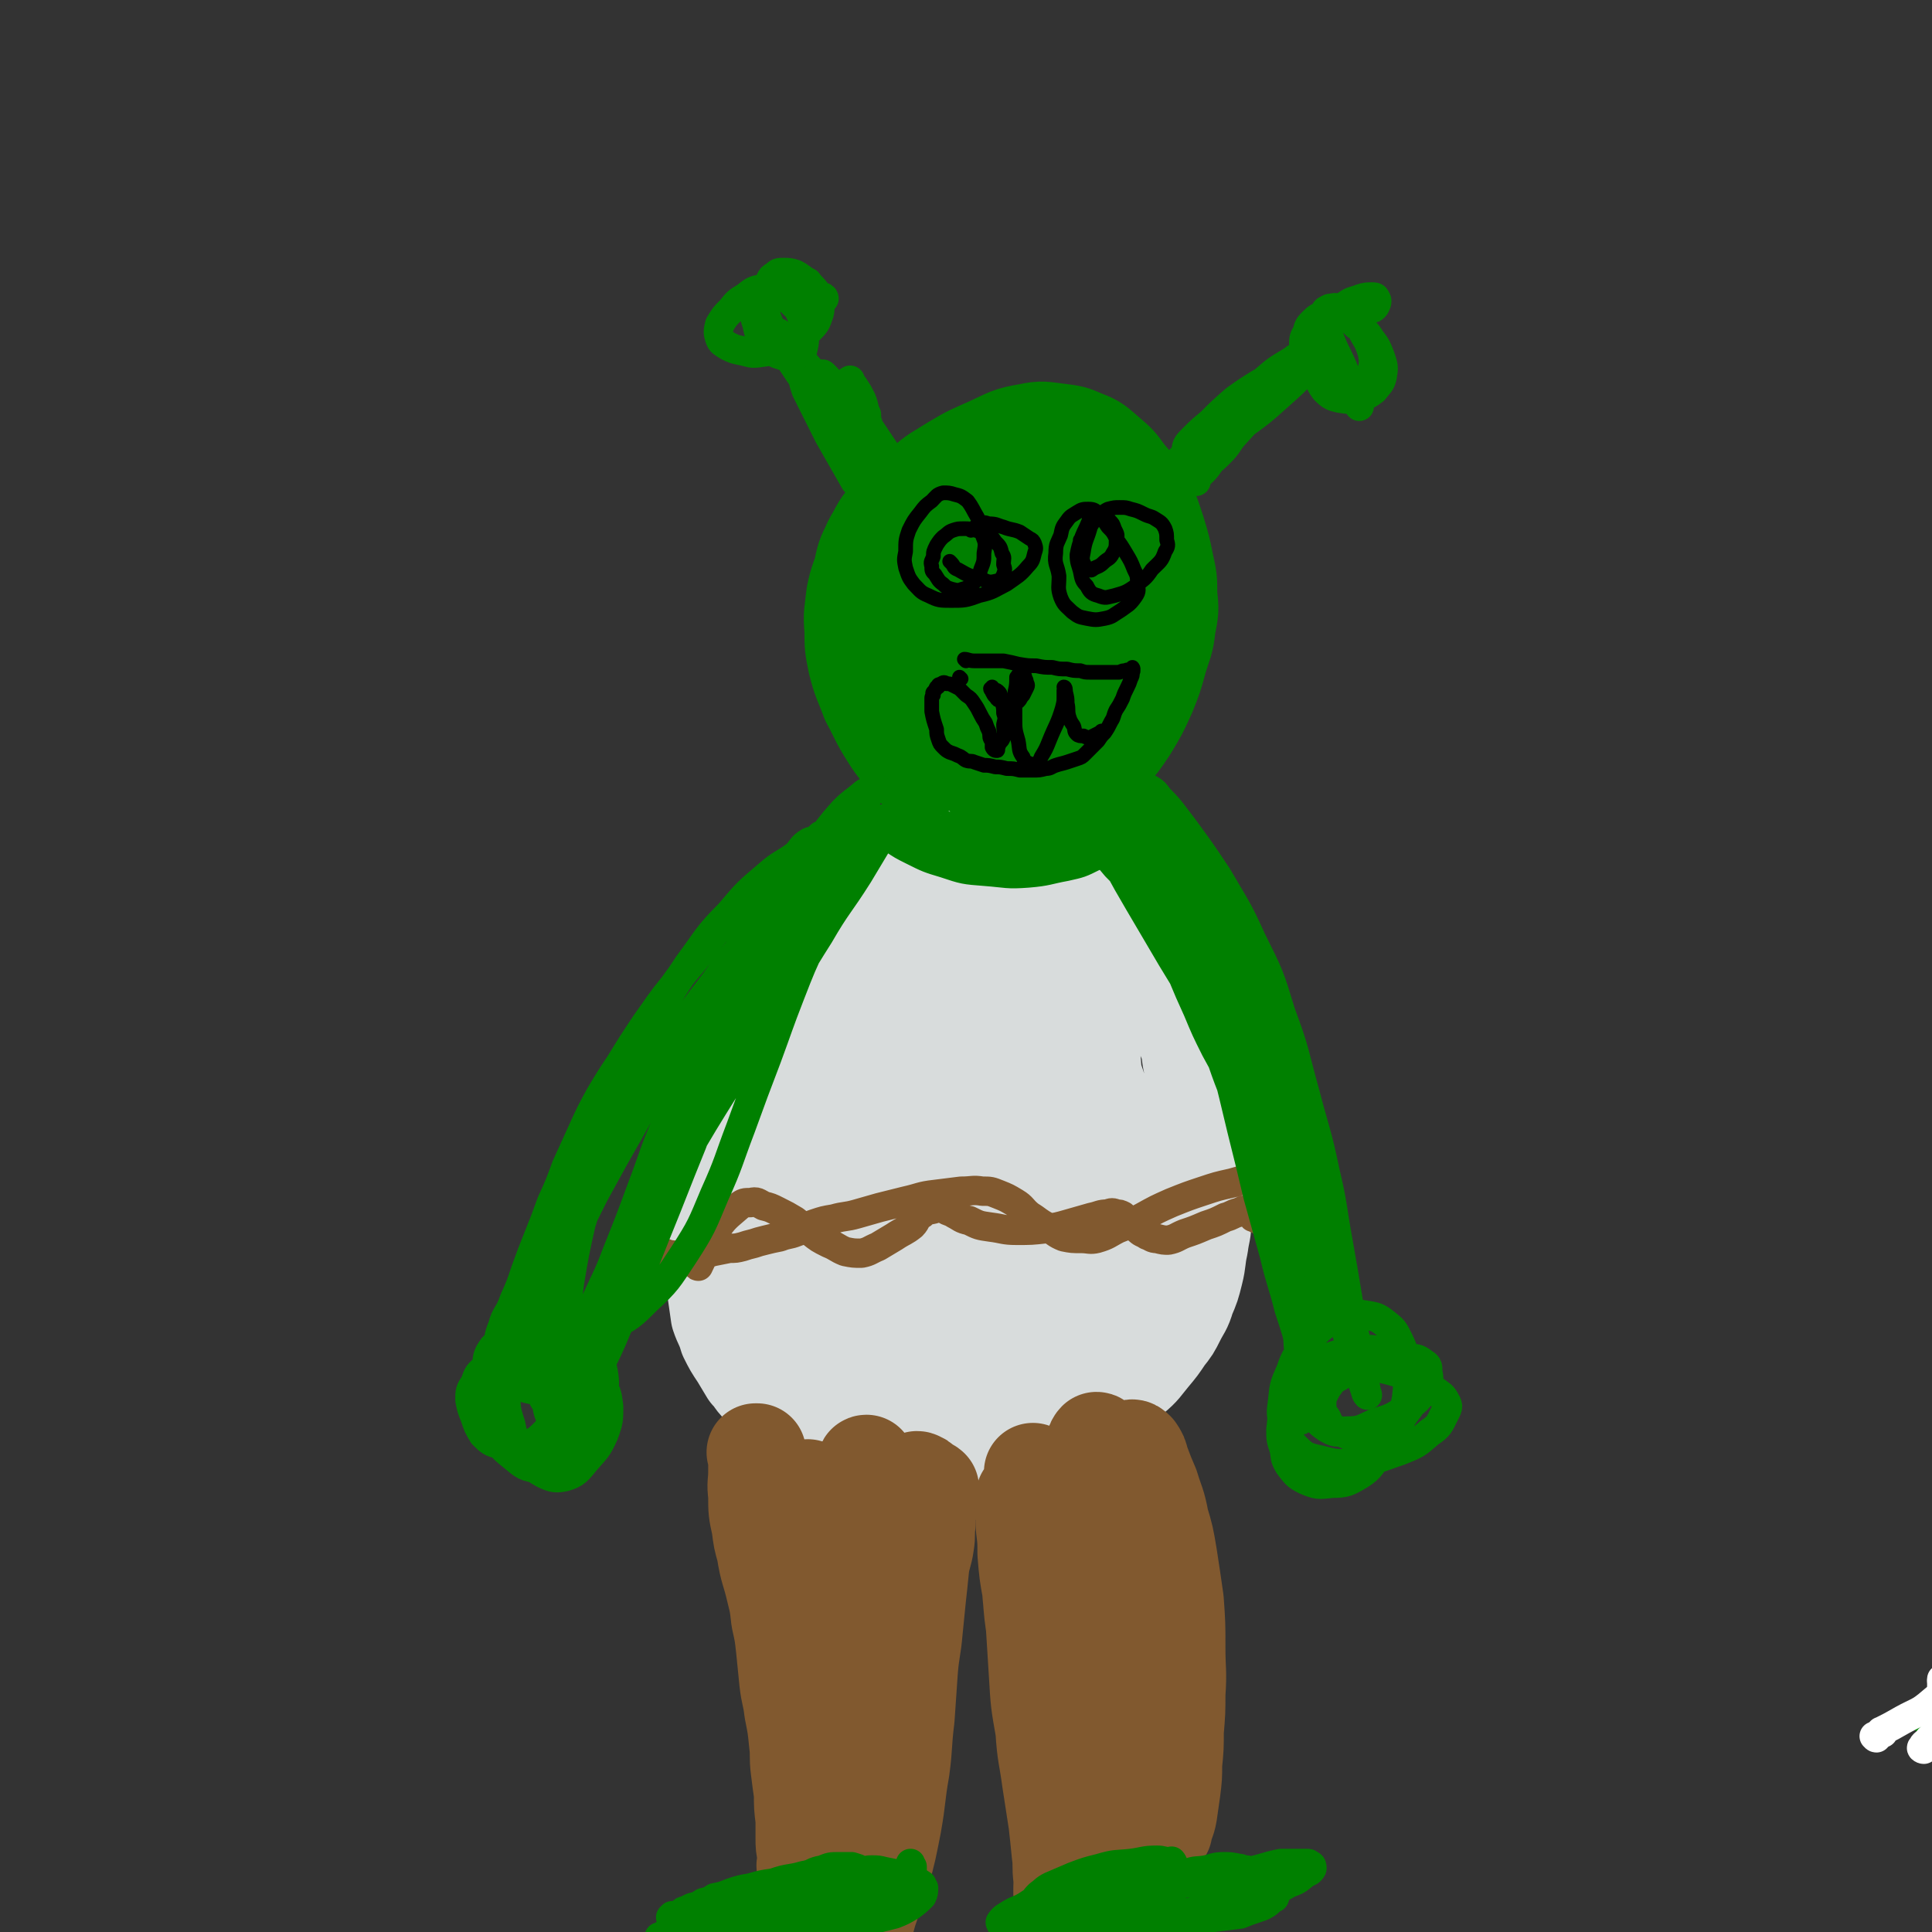 <svg viewBox='0 0 1184 1184' version='1.1' xmlns='http://www.w3.org/2000/svg' xmlns:xlink='http://www.w3.org/1999/xlink'><rect x="0" y="0" width="1184" height="1184" fill="#333333" stroke="none"/><g fill='none' stroke='#008000' stroke-width='60' stroke-linecap='round' stroke-linejoin='round'><path d='M654,303c0,0 -1,-1 -1,-1 0,0 1,1 0,1 -2,-4 -2,-5 -5,-9 -4,-5 -5,-6 -10,-10 -4,-3 -4,-4 -9,-6 -4,-1 -4,-1 -8,0 -6,1 -6,1 -11,3 -9,3 -8,3 -16,5 -9,3 -9,2 -17,6 -8,3 -9,3 -16,9 -7,5 -7,5 -13,12 -6,7 -7,7 -11,15 -5,8 -4,9 -7,17 -3,10 -4,10 -6,20 -1,10 -2,11 -1,21 0,10 0,10 2,20 3,12 4,12 8,23 6,11 5,11 12,22 5,8 6,8 12,16 5,5 5,5 11,9 9,6 9,6 18,11 7,3 7,4 15,6 9,2 9,2 18,2 12,-1 12,-1 23,-5 11,-4 11,-5 20,-12 9,-7 9,-7 17,-15 7,-8 7,-8 13,-17 6,-10 6,-10 11,-21 4,-10 4,-10 7,-21 3,-10 4,-10 5,-20 2,-10 2,-10 1,-20 0,-9 0,-9 -2,-18 -2,-10 -2,-10 -5,-20 -3,-9 -3,-10 -7,-18 -5,-9 -5,-9 -12,-17 -5,-7 -5,-7 -12,-13 -6,-5 -6,-6 -14,-9 -7,-3 -7,-3 -15,-4 -9,-1 -10,-2 -19,0 -12,2 -12,3 -23,8 -11,5 -12,5 -22,11 -11,7 -11,6 -20,14 -10,8 -10,8 -18,17 -7,8 -7,8 -12,17 -5,9 -5,10 -7,20 -2,9 -2,10 -2,19 0,8 0,8 2,15 4,12 4,12 11,23 7,11 8,11 17,21 8,10 8,10 18,18 9,7 9,7 20,12 9,5 9,5 20,8 8,2 8,2 17,2 6,0 7,0 13,-2 5,-2 5,-2 9,-6 4,-4 4,-5 8,-10 4,-6 4,-6 7,-13 4,-7 3,-7 5,-15 2,-8 2,-8 3,-15 1,-8 1,-8 1,-16 1,-9 0,-9 -1,-17 -1,-9 -1,-9 -3,-17 -2,-8 -1,-8 -4,-16 -2,-6 -2,-6 -6,-12 -3,-4 -3,-4 -7,-7 -4,-4 -4,-4 -9,-7 -5,-2 -5,-2 -10,-3 -4,-1 -5,-1 -9,-1 -5,1 -6,1 -9,4 -7,6 -6,7 -11,14 -7,10 -8,10 -12,22 -6,13 -5,13 -8,27 -2,15 -2,15 -2,30 0,14 1,14 3,28 3,11 3,11 8,21 4,8 4,9 11,14 6,4 7,5 15,4 7,0 8,-1 14,-5 11,-8 11,-8 19,-18 10,-11 11,-11 18,-24 7,-12 7,-13 10,-26 3,-10 2,-10 1,-21 -1,-9 -1,-10 -4,-19 -3,-9 -3,-9 -8,-18 -5,-7 -5,-7 -11,-13 -6,-5 -6,-5 -13,-9 -6,-2 -7,-2 -13,-3 -4,-1 -4,-1 -8,-1 -5,1 -5,1 -9,3 -5,3 -5,4 -9,9 -5,6 -6,6 -9,13 -3,8 -3,8 -3,17 0,8 1,8 3,16 2,8 2,8 6,15 4,6 4,6 9,11 5,4 5,5 11,7 5,2 6,3 11,2 4,-1 5,-2 7,-5 5,-5 6,-5 8,-12 2,-8 1,-9 0,-17 -1,-11 -1,-11 -5,-21 -4,-10 -4,-10 -10,-19 -5,-7 -5,-7 -11,-13 -5,-4 -5,-5 -11,-8 -4,-1 -4,-1 -8,-1 -4,1 -5,1 -7,4 -3,5 -3,6 -5,12 -3,10 -3,10 -4,20 -1,13 -2,14 0,27 1,14 1,14 5,27 3,10 4,10 9,20 3,5 3,7 7,10 4,3 5,3 10,2 4,0 4,0 7,-3 5,-5 5,-6 7,-13 3,-8 3,-8 3,-17 1,-10 1,-10 -1,-20 -2,-12 -2,-12 -6,-24 -4,-12 -4,-12 -10,-23 -5,-8 -5,-8 -12,-14 -5,-6 -5,-6 -11,-9 -4,-2 -5,-3 -9,-3 -4,1 -5,2 -8,4 -5,4 -4,5 -8,9 -5,6 -6,5 -9,11 -4,7 -4,7 -6,15 -1,7 -1,7 0,14 0,5 0,6 3,10 2,4 2,4 6,6 4,3 4,4 8,5 5,1 5,1 10,1 4,-1 4,-1 8,-3 5,-2 5,-2 9,-5 4,-4 3,-5 6,-9 0,-1 0,-1 0,-1 '/></g>
<g fill='none' stroke='#D8DCDC' stroke-width='60' stroke-linecap='round' stroke-linejoin='round'><path d='M640,512c0,0 -1,-1 -1,-1 0,0 0,0 0,1 0,0 0,0 0,0 -2,1 -2,1 -5,2 -5,2 -5,2 -10,3 -6,1 -6,1 -12,2 -4,1 -4,1 -9,2 -5,1 -5,1 -11,2 -5,2 -5,2 -11,4 -5,2 -6,1 -11,3 -6,2 -6,2 -13,5 -5,2 -6,2 -11,5 -6,3 -6,3 -12,7 -5,3 -5,3 -11,7 -5,4 -5,5 -11,10 -5,4 -5,4 -10,9 -5,5 -5,5 -9,9 -5,5 -5,5 -9,10 -5,5 -5,4 -9,9 -4,6 -3,7 -7,13 -3,5 -4,5 -7,10 -3,6 -2,7 -5,13 -2,7 -3,7 -5,15 -2,6 -1,6 -3,13 -2,7 -2,7 -3,14 -2,9 -2,9 -3,17 -1,9 -1,9 -1,17 -1,9 -1,9 -2,17 -1,8 -1,8 -1,15 -1,8 -1,8 -1,15 0,9 0,9 1,17 0,8 0,8 1,15 1,7 1,7 2,14 2,6 3,6 5,13 3,6 3,6 7,12 3,5 3,5 6,10 4,4 3,5 8,9 4,4 5,3 10,7 6,3 6,3 12,6 5,3 5,3 10,6 6,2 6,2 13,5 7,2 7,2 14,4 8,2 8,2 16,4 8,1 8,1 17,2 8,1 9,0 17,0 9,1 9,1 18,1 9,0 9,0 18,-2 10,-2 10,-2 20,-5 9,-4 9,-4 18,-7 8,-4 8,-4 16,-8 8,-5 8,-5 15,-10 7,-5 7,-4 13,-10 6,-5 6,-6 11,-12 5,-6 5,-6 9,-12 4,-5 4,-5 7,-11 3,-6 4,-6 6,-13 3,-7 3,-7 5,-15 2,-8 1,-8 3,-17 1,-8 2,-8 2,-16 1,-10 0,-10 -1,-19 0,-10 1,-10 0,-20 0,-10 -1,-10 -1,-20 -1,-10 0,-10 -2,-21 -1,-9 -1,-9 -3,-18 -1,-8 -1,-8 -4,-15 -2,-9 -3,-9 -6,-17 -3,-8 -2,-8 -6,-15 -3,-6 -3,-6 -7,-11 -4,-6 -4,-5 -9,-10 -6,-5 -6,-5 -12,-10 -5,-5 -5,-5 -12,-9 -5,-4 -5,-4 -11,-7 -6,-3 -6,-3 -13,-6 -7,-2 -7,-2 -14,-4 -6,-2 -6,-2 -12,-2 -8,-1 -8,-1 -15,-1 -8,0 -8,0 -16,1 -8,1 -9,-1 -16,2 -11,4 -11,5 -20,11 -10,7 -11,7 -20,15 -10,10 -11,10 -19,22 -10,13 -10,13 -17,27 -7,13 -8,13 -12,27 -5,13 -5,13 -7,27 -2,14 -2,14 -2,28 -1,12 -1,12 1,24 2,14 2,14 6,27 5,14 5,14 12,26 5,10 5,11 13,19 7,9 8,8 16,15 9,7 9,7 19,13 10,6 10,6 20,10 10,4 10,5 20,5 8,0 9,0 17,-4 8,-4 9,-5 15,-12 6,-8 6,-8 10,-18 6,-12 6,-13 10,-26 4,-15 4,-15 7,-30 2,-15 2,-15 3,-30 1,-13 1,-13 0,-27 0,-15 -1,-15 -3,-29 -2,-13 -2,-13 -6,-25 -3,-10 -3,-10 -9,-19 -4,-7 -4,-8 -11,-13 -5,-4 -6,-4 -13,-6 -6,-2 -6,-2 -12,-1 -11,2 -11,2 -21,7 -12,8 -13,8 -23,19 -12,11 -13,11 -22,25 -10,14 -10,15 -17,30 -6,17 -7,18 -10,36 -2,15 -2,16 -1,31 1,13 0,14 4,26 5,12 5,13 13,22 9,10 10,10 21,16 11,5 12,6 23,5 15,-1 16,-2 29,-9 14,-9 15,-10 25,-23 11,-13 12,-14 18,-30 7,-16 6,-17 9,-34 2,-16 2,-17 0,-33 -2,-17 -3,-17 -8,-34 -5,-14 -4,-14 -11,-27 -6,-10 -6,-10 -14,-18 -6,-7 -7,-7 -15,-12 -6,-3 -6,-5 -12,-4 -10,1 -10,2 -19,7 -11,8 -12,8 -22,18 -12,15 -13,15 -22,32 -9,18 -8,19 -13,39 -5,19 -6,19 -6,39 -1,20 0,20 4,39 3,17 3,17 10,32 5,12 5,13 15,22 8,7 9,9 19,11 10,3 12,3 22,-1 13,-5 14,-7 24,-17 13,-12 14,-13 23,-28 11,-16 10,-17 17,-35 7,-16 7,-16 10,-33 3,-13 4,-13 2,-26 -2,-12 -3,-13 -9,-24 -5,-10 -5,-11 -14,-19 -8,-8 -9,-8 -19,-14 -9,-5 -10,-5 -19,-7 -8,-1 -9,-1 -17,1 -10,4 -10,5 -18,13 -12,9 -12,9 -21,21 -12,14 -13,14 -22,29 -10,17 -11,17 -18,36 -6,16 -6,17 -9,34 -2,13 -1,14 0,27 1,11 0,11 4,21 3,8 3,10 10,15 7,4 8,4 16,4 8,1 10,1 17,-3 11,-5 11,-6 20,-15 11,-12 11,-12 19,-26 9,-15 10,-16 15,-33 5,-14 5,-15 6,-30 1,-13 1,-13 -1,-26 -2,-11 -1,-12 -5,-21 -3,-7 -4,-7 -10,-13 -6,-4 -7,-5 -14,-7 -5,-1 -6,-2 -11,1 -7,4 -8,5 -13,12 -8,13 -7,14 -12,28 -7,19 -7,19 -11,39 -3,17 -4,17 -3,34 0,13 0,14 4,27 3,8 4,9 11,14 6,4 8,5 15,3 12,-2 14,-3 24,-11 17,-12 17,-13 30,-30 16,-22 15,-23 27,-47 11,-23 11,-24 18,-49 6,-20 6,-21 9,-42 2,-14 2,-15 1,-29 -1,-8 -1,-9 -6,-16 -3,-5 -5,-5 -10,-7 -5,-2 -6,-2 -10,-1 -6,3 -6,4 -11,9 -7,11 -7,11 -13,24 -7,18 -7,18 -12,37 -5,21 -5,21 -6,42 -1,19 -1,20 1,39 1,14 1,14 6,28 3,10 3,11 9,19 6,7 6,7 13,11 6,4 6,5 13,6 7,1 8,2 14,-1 9,-5 9,-6 15,-15 9,-12 9,-13 13,-27 6,-15 5,-15 7,-31 2,-16 2,-16 1,-31 0,-15 0,-16 -1,-31 -1,-14 -1,-14 -4,-28 -2,-11 -1,-11 -5,-22 -2,-8 -3,-8 -7,-15 -2,-4 -1,-4 -4,-8 -1,-2 -2,-2 -3,-3 -1,0 -2,0 -2,0 1,6 2,6 3,12 5,13 5,13 9,26 6,17 7,16 12,33 6,19 7,18 11,37 5,18 5,18 7,36 2,16 2,17 1,33 0,14 0,14 -3,28 -2,10 -2,10 -7,20 -2,6 -3,6 -7,12 -3,5 -3,5 -7,8 -3,2 -4,1 -8,1 -1,1 -1,1 -2,0 -2,0 -2,0 -3,-1 -2,-1 -2,-1 -4,-2 -2,-1 -2,-1 -3,-3 -1,-1 -1,-2 -2,-3 0,-2 0,-2 0,-4 2,-7 2,-7 4,-14 3,-9 4,-9 7,-19 3,-10 3,-10 6,-21 3,-11 3,-11 6,-21 2,-9 2,-10 3,-19 0,-8 0,-8 0,-16 -1,-6 -1,-6 -2,-12 -2,-5 -1,-6 -4,-10 -3,-5 -4,-5 -8,-9 -4,-4 -4,-5 -9,-8 -4,-3 -5,-3 -10,-5 -4,-2 -5,-2 -10,-3 -4,-1 -5,-1 -9,-1 -5,1 -5,0 -9,2 -4,2 -4,2 -6,6 -6,8 -6,8 -10,17 -7,13 -7,13 -12,26 -5,13 -5,13 -8,27 -4,12 -3,13 -6,25 -2,11 -2,11 -4,21 -2,8 -1,8 -2,15 -1,4 -1,4 -1,8 -1,1 -1,1 -1,1 -1,0 0,-1 0,-2 -1,-4 -1,-4 -2,-9 -2,-8 -2,-8 -4,-15 -2,-10 -2,-10 -5,-19 -2,-7 -2,-7 -5,-14 -2,-6 -2,-6 -5,-13 -1,-4 -1,-4 -3,-8 -1,-3 -1,-3 -1,-5 -1,-1 -1,-2 0,-2 0,0 1,1 1,3 1,4 1,4 2,7 1,5 1,5 2,10 '/></g>
<g fill='none' stroke='#81592F' stroke-width='60' stroke-linecap='round' stroke-linejoin='round'><path d='M464,891c0,0 -1,-1 -1,-1 0,0 1,0 1,0 0,2 0,3 0,5 0,3 0,3 0,7 0,7 -1,7 0,14 0,10 0,10 2,19 1,8 1,8 3,15 2,13 3,12 6,25 2,8 2,8 3,17 2,9 2,9 3,18 1,10 1,10 2,20 1,9 2,9 3,18 2,10 2,10 3,20 1,8 0,8 1,16 1,8 1,8 2,15 0,8 0,8 1,16 0,6 0,6 0,12 0,4 0,4 1,9 0,3 0,3 0,5 0,2 -1,2 0,3 0,0 0,0 0,-1 2,-3 2,-3 3,-7 2,-8 2,-8 3,-16 2,-11 2,-11 3,-22 1,-12 1,-12 3,-24 2,-18 3,-18 5,-36 3,-15 3,-15 4,-30 2,-15 2,-15 4,-29 1,-9 0,-9 2,-19 2,-12 2,-12 5,-25 1,-7 1,-7 2,-14 1,-5 1,-5 1,-10 1,-4 0,-4 1,-8 0,-1 0,-1 0,-3 0,-1 0,-1 1,-2 0,0 -1,-1 0,-1 0,1 0,2 0,4 0,4 -1,4 -1,9 -1,9 -1,9 -2,18 -1,11 -1,11 -2,22 -2,18 -2,18 -4,35 -1,18 -1,18 -2,36 -1,15 -2,15 -2,29 0,17 0,17 0,33 1,14 1,14 2,28 1,12 1,12 2,24 1,10 2,10 3,19 1,8 0,8 1,15 1,4 0,4 1,8 0,1 0,2 1,2 1,0 2,0 2,-1 2,-4 1,-4 3,-9 3,-10 4,-10 7,-21 4,-14 4,-15 7,-30 3,-17 2,-17 5,-34 2,-15 1,-15 3,-31 1,-15 1,-15 2,-29 1,-13 2,-13 3,-25 1,-10 1,-10 2,-20 1,-9 1,-9 2,-19 1,-7 2,-7 3,-14 1,-6 0,-6 1,-13 0,-5 0,-5 1,-9 0,-4 0,-4 1,-7 0,-1 0,-1 0,-3 0,-1 0,-1 0,-2 -1,-1 -1,0 -2,-1 -1,0 -1,0 -2,-1 0,0 0,0 -1,-1 0,0 0,-1 -1,-1 -1,0 -1,-1 -2,-1 -2,1 -2,2 -4,3 -3,2 -3,2 -7,5 -4,4 -4,4 -8,9 -5,7 -5,7 -9,16 -5,11 -5,11 -7,23 -3,13 -3,14 -4,28 -2,15 -2,15 -2,31 -1,16 0,16 0,32 1,16 1,16 2,32 1,15 1,15 2,29 1,10 1,10 1,20 0,6 0,6 1,13 0,3 0,3 0,7 -1,0 -1,1 -1,1 -1,-1 -1,-1 -1,-3 -2,-7 -2,-7 -4,-13 -3,-11 -3,-11 -6,-22 -3,-14 -3,-14 -7,-28 -4,-16 -4,-16 -7,-33 -4,-17 -4,-17 -6,-35 -2,-17 -2,-17 -3,-35 -1,-13 0,-13 1,-27 0,-10 0,-10 1,-20 0,-8 0,-8 1,-16 0,-5 0,-5 0,-9 0,-2 0,-3 0,-3 0,0 0,0 0,1 0,2 0,2 0,4 0,8 0,8 0,16 -1,13 -1,13 -1,27 -1,18 -1,18 -1,36 0,20 1,20 1,40 1,19 1,19 2,38 1,16 1,16 3,32 1,11 1,11 3,22 2,9 2,9 4,18 1,8 0,8 1,15 0,2 0,2 1,3 '/><path d='M634,903c0,0 -1,-1 -1,-1 0,0 0,0 0,0 1,7 0,7 0,14 1,11 1,11 1,22 0,13 -1,13 -1,26 0,15 1,15 1,30 1,16 1,16 2,32 1,17 1,17 4,34 1,16 2,16 4,31 2,13 2,13 4,26 1,9 1,9 2,19 1,7 0,7 1,15 0,4 1,4 1,8 0,1 0,2 -1,2 0,0 0,-2 0,-4 0,-6 1,-6 1,-12 0,-10 -1,-10 -1,-20 -1,-14 0,-14 -2,-28 -1,-16 -1,-16 -3,-32 -2,-16 -3,-16 -6,-33 -2,-15 -3,-15 -5,-30 -2,-13 -2,-13 -3,-27 -2,-11 -2,-11 -3,-23 0,-8 0,-8 -1,-16 0,-6 0,-6 0,-12 0,-2 1,-2 1,-5 0,-1 0,-2 -1,-2 0,1 -1,2 -1,3 1,2 2,2 2,4 1,5 0,5 0,10 1,13 1,13 2,26 1,18 1,18 3,35 2,20 2,20 5,40 2,18 2,18 5,36 3,15 3,15 7,30 3,12 3,12 7,23 3,7 3,7 8,14 2,2 2,2 5,4 0,0 1,1 1,0 1,-1 1,-2 0,-4 0,-7 0,-7 -1,-14 0,-13 0,-13 -1,-27 -2,-17 -2,-17 -3,-34 -2,-18 -1,-18 -3,-36 -1,-18 -1,-18 -2,-36 -1,-15 -1,-15 -1,-31 1,-14 1,-14 3,-27 1,-12 1,-12 3,-23 1,-8 1,-9 2,-17 1,-4 1,-4 2,-8 0,-1 1,-2 1,-2 1,0 1,1 2,3 2,8 2,8 3,17 3,15 4,15 5,30 3,19 3,19 4,38 1,20 0,20 0,40 -1,23 -1,23 -2,47 0,21 0,21 0,42 0,19 0,19 0,37 1,13 2,13 3,25 0,6 0,6 1,12 0,1 1,3 1,2 2,-3 3,-4 4,-9 2,-10 2,-10 3,-21 1,-17 1,-17 1,-34 0,-23 0,-23 -1,-46 0,-23 0,-23 -1,-45 0,-19 0,-19 -1,-37 -1,-14 -1,-15 -2,-29 0,-8 0,-8 -1,-17 -1,-6 -1,-6 -2,-13 0,-5 0,-5 -1,-11 0,-5 -1,-5 -1,-11 0,-4 1,-4 2,-8 0,-3 1,-3 2,-5 1,-1 1,-2 2,-2 1,-1 2,0 3,1 2,3 2,3 3,7 3,8 3,8 6,15 3,10 4,10 6,21 3,10 3,10 5,22 2,13 2,13 4,27 1,14 1,14 1,29 0,14 1,14 0,28 0,11 0,11 -1,23 0,10 0,10 -1,20 0,8 0,8 -1,16 -1,7 -1,7 -2,14 -1,6 -2,5 -3,11 -1,1 0,1 -1,1 '/></g>
<g fill='none' stroke='#81592F' stroke-width='18' stroke-linecap='round' stroke-linejoin='round'><path d='M428,776c0,0 -1,-1 -1,-1 0,0 0,1 1,1 5,-10 4,-12 10,-21 6,-9 7,-9 15,-16 3,-2 3,-2 7,-2 4,-1 4,0 8,2 4,1 4,1 8,3 6,3 6,3 11,6 5,4 5,4 10,7 5,4 5,4 11,7 5,2 5,3 10,5 5,1 5,1 10,1 5,-1 5,-2 10,-4 5,-3 5,-3 10,-6 6,-4 6,-3 11,-7 3,-3 2,-5 6,-7 3,-3 3,-2 7,-3 2,-1 2,-2 4,-1 1,0 1,0 3,1 3,2 3,1 6,3 4,2 4,3 9,4 6,3 6,3 13,4 8,1 8,2 16,2 9,0 9,0 18,-1 7,-1 7,-1 14,-3 7,-2 7,-2 14,-4 5,-1 5,-2 10,-2 2,-1 3,-1 5,0 2,0 2,0 4,1 2,2 2,2 4,3 3,3 3,3 5,5 3,3 3,2 6,4 3,1 3,2 6,2 4,1 4,1 7,1 5,-1 5,-2 10,-4 6,-2 6,-2 13,-5 6,-2 6,-2 12,-5 4,-1 4,-2 8,-3 3,-1 3,-2 5,-1 2,0 2,0 3,2 1,0 0,1 1,2 0,0 1,-1 1,-1 0,0 0,1 0,1 1,1 1,1 2,1 1,1 1,1 2,1 1,-1 1,-2 3,-4 1,-2 1,-2 3,-5 1,-4 1,-4 2,-7 1,-3 1,-3 0,-6 0,-1 0,-1 -1,-1 -1,-2 -1,-2 -3,-2 -4,-1 -4,-1 -8,-1 -7,1 -7,1 -14,3 -9,2 -9,2 -18,5 -9,3 -9,3 -19,7 -9,4 -9,4 -18,9 -8,4 -7,4 -15,7 -6,3 -6,4 -13,6 -4,1 -5,0 -9,0 -6,0 -6,0 -11,-1 -5,-2 -5,-3 -10,-6 -6,-3 -6,-4 -11,-7 -5,-4 -4,-5 -9,-8 -5,-3 -5,-3 -10,-5 -5,-2 -5,-2 -10,-2 -6,-1 -6,0 -13,0 -8,1 -8,1 -16,2 -9,1 -9,2 -18,4 -8,2 -8,2 -16,4 -7,2 -7,2 -14,4 -7,2 -7,1 -14,3 -6,1 -6,1 -12,3 -6,2 -5,3 -11,5 -5,2 -5,1 -10,3 -5,1 -5,1 -9,2 -4,1 -4,1 -7,2 -4,1 -4,1 -7,2 -4,1 -4,1 -8,1 -5,1 -5,1 -10,2 -4,1 -4,2 -9,2 -3,1 -3,0 -7,1 -3,0 -3,0 -6,0 -2,-1 -2,-1 -5,-1 -2,-1 -2,-1 -4,-1 -2,-1 -2,-1 -5,-2 -2,-1 -2,-1 -4,-1 0,-1 0,0 0,0 '/></g>
<g fill='none' stroke='#008000' stroke-width='18' stroke-linecap='round' stroke-linejoin='round'><path d='M555,500c0,0 0,-1 -1,-1 -4,0 -4,1 -8,2 -9,2 -9,1 -17,4 -13,5 -13,6 -25,13 -8,4 -8,4 -15,10 -8,5 -8,5 -15,11 -9,7 -9,7 -17,14 -8,7 -9,7 -16,15 -7,8 -6,8 -13,17 -7,9 -8,9 -15,19 -9,11 -9,12 -17,23 -8,12 -8,12 -16,25 -6,9 -6,9 -12,19 -6,11 -6,11 -11,22 -5,11 -5,11 -10,22 -4,11 -4,11 -9,22 -4,11 -4,11 -8,21 -4,10 -4,10 -8,21 -3,9 -3,9 -7,18 -3,9 -5,8 -7,16 -3,7 -2,8 -3,15 -1,5 0,5 -1,10 0,3 0,3 1,6 0,2 0,2 0,4 1,1 1,1 1,1 0,0 0,0 0,0 2,-2 2,-2 3,-4 3,-5 4,-5 6,-11 5,-11 4,-11 9,-22 8,-18 9,-18 18,-35 11,-23 11,-23 22,-45 12,-22 12,-22 24,-43 11,-20 11,-20 23,-40 9,-17 9,-17 19,-33 12,-18 12,-18 24,-36 11,-15 10,-16 22,-31 11,-16 11,-16 24,-31 8,-10 8,-11 17,-21 6,-6 6,-5 13,-11 2,-1 2,-1 4,-3 1,-1 2,-1 2,-1 -1,1 -2,2 -3,4 -3,5 -3,5 -6,10 -8,12 -8,12 -16,24 -9,14 -9,14 -19,28 -10,14 -10,14 -21,28 -11,14 -11,14 -23,29 -11,13 -11,13 -22,27 -12,14 -12,14 -23,28 -11,13 -11,13 -20,27 -9,14 -10,14 -18,28 -7,13 -6,13 -12,26 -5,11 -5,11 -9,22 -4,12 -4,12 -6,24 -3,10 -3,10 -4,21 -1,8 0,8 -1,16 0,6 -1,6 -1,11 0,6 0,6 0,12 0,5 0,5 1,9 0,1 0,2 1,2 1,0 2,0 2,-1 4,-6 3,-6 6,-12 5,-9 5,-9 10,-19 6,-13 6,-13 12,-26 7,-16 8,-16 14,-32 8,-20 8,-20 15,-39 8,-21 7,-21 16,-42 8,-21 8,-21 16,-41 8,-19 7,-19 16,-37 8,-16 8,-16 18,-32 9,-15 9,-15 20,-28 8,-11 9,-11 18,-21 7,-7 7,-7 15,-14 4,-4 5,-5 10,-8 2,0 2,0 4,0 1,0 2,-1 2,0 -1,1 -1,2 -3,3 -3,2 -4,1 -6,4 -7,6 -7,7 -14,15 -10,11 -9,12 -20,23 -13,15 -14,15 -27,30 -16,19 -16,19 -30,38 -16,20 -15,20 -30,41 -14,21 -14,20 -27,41 -12,20 -12,20 -21,41 -8,19 -8,19 -13,39 -4,16 -4,16 -5,33 -1,14 -1,14 0,28 1,9 1,9 3,18 1,6 1,6 4,11 1,2 2,2 4,2 2,0 3,0 4,-1 4,-5 3,-5 6,-11 6,-10 6,-10 11,-21 7,-17 7,-18 13,-35 9,-24 9,-24 17,-47 10,-26 10,-26 20,-51 10,-25 10,-25 21,-48 10,-21 11,-20 22,-40 10,-18 9,-18 20,-35 7,-14 8,-14 16,-27 6,-10 6,-10 12,-19 4,-7 4,-7 8,-15 2,-4 2,-4 3,-9 1,-1 2,-2 2,-3 -1,-1 -1,-1 -2,0 -1,1 -1,1 -2,3 -4,4 -4,4 -8,9 -9,9 -9,9 -18,19 -13,13 -13,13 -24,27 -14,16 -14,16 -26,33 -13,17 -13,17 -25,35 -12,18 -13,18 -24,37 -11,18 -11,18 -19,37 -8,19 -8,20 -14,39 -4,18 -4,18 -7,36 -2,15 -2,16 -2,31 -1,11 0,11 0,22 1,6 1,6 2,12 0,3 0,4 1,5 2,0 3,-1 5,-3 5,-6 5,-6 9,-14 9,-16 10,-16 17,-33 11,-24 11,-25 21,-50 11,-27 11,-28 22,-55 9,-24 9,-24 18,-48 9,-21 8,-21 18,-42 9,-19 10,-19 19,-37 7,-14 7,-14 13,-27 4,-9 4,-9 8,-18 2,-5 3,-5 4,-10 1,-2 1,-3 1,-5 -1,-1 -1,-1 -2,-2 0,0 0,0 -1,1 0,0 0,1 -1,1 -2,2 -3,1 -5,2 -5,3 -4,4 -8,8 -8,6 -9,5 -17,12 -13,11 -13,11 -24,24 -14,14 -13,15 -25,31 -12,18 -12,18 -22,37 -12,19 -12,19 -23,40 -9,19 -10,19 -18,39 -8,19 -7,19 -13,39 -5,14 -5,15 -8,30 -1,9 -1,9 -1,19 0,5 0,5 2,10 2,4 2,5 5,7 5,3 5,4 10,4 10,0 11,0 20,-3 12,-6 13,-7 22,-16 13,-12 13,-13 23,-28 11,-17 11,-18 19,-37 9,-20 8,-20 16,-41 8,-22 8,-22 16,-43 7,-19 7,-20 14,-38 7,-18 7,-18 15,-35 6,-13 7,-13 14,-26 6,-10 6,-10 12,-21 5,-7 4,-8 10,-15 3,-5 4,-5 8,-9 2,-2 2,-2 3,-4 0,0 1,0 1,0 -1,2 -1,2 -2,4 -3,6 -3,6 -7,12 -6,10 -6,10 -12,20 -12,19 -13,18 -24,37 -14,22 -13,22 -27,44 -14,24 -15,23 -29,47 -15,24 -15,24 -29,48 -14,24 -14,24 -27,48 -12,20 -12,20 -23,40 -8,16 -9,16 -16,32 -5,12 -5,12 -9,24 -3,7 -3,7 -4,14 -1,2 -1,3 0,4 0,0 1,0 2,-1 3,-1 3,-2 5,-4 6,-6 7,-5 11,-12 7,-10 7,-10 12,-21 7,-14 7,-15 13,-29 6,-16 6,-16 12,-32 6,-18 6,-18 12,-35 6,-16 5,-16 11,-32 6,-14 6,-14 12,-28 6,-12 6,-12 12,-25 4,-12 4,-12 9,-24 4,-10 4,-10 9,-19 5,-9 6,-8 11,-16 6,-7 6,-7 11,-14 5,-5 5,-5 9,-11 2,-3 2,-4 4,-7 1,0 1,0 3,0 '/><path d='M1179,1053c-1,0 -1,-1 -1,-1 '/><path d='M672,509c0,0 -1,-1 -1,-1 1,2 2,3 4,7 5,7 5,7 10,15 6,11 6,11 13,23 10,17 10,17 20,34 11,18 11,18 21,37 11,20 11,20 21,40 10,19 10,19 19,37 8,17 9,17 16,34 6,13 5,14 9,28 3,9 4,9 5,19 1,6 1,7 0,12 -1,2 -2,3 -3,3 -2,1 -3,0 -3,-1 -3,-5 -2,-5 -4,-10 -4,-13 -5,-13 -9,-25 -7,-19 -7,-19 -14,-39 -9,-24 -9,-24 -18,-48 -9,-22 -8,-22 -16,-44 -8,-20 -7,-21 -16,-41 -6,-16 -7,-16 -15,-31 -6,-12 -7,-12 -13,-24 -6,-11 -6,-11 -11,-21 -4,-8 -4,-7 -7,-15 -2,-5 -1,-6 -3,-11 0,-3 0,-3 -1,-6 0,0 1,-1 1,0 3,2 3,2 6,5 7,9 7,9 13,18 11,16 12,15 21,31 12,20 12,20 22,40 11,22 11,22 20,45 9,23 9,23 17,48 7,22 6,22 12,45 4,20 4,20 7,41 3,17 4,17 5,34 2,11 1,11 1,22 0,6 0,6 -1,12 0,2 0,2 -1,4 -1,0 -2,1 -2,0 -1,-1 -1,-2 -1,-5 -3,-10 -3,-10 -6,-19 -4,-16 -5,-16 -9,-33 -5,-18 -5,-18 -10,-36 -5,-21 -5,-21 -10,-41 -5,-21 -5,-21 -10,-41 -5,-19 -5,-19 -10,-38 -5,-17 -5,-17 -10,-34 -5,-15 -5,-15 -10,-30 -4,-12 -5,-12 -9,-25 -3,-10 -2,-10 -5,-20 -1,-6 -2,-6 -3,-12 0,-3 0,-3 0,-7 0,-1 0,-2 1,-1 2,1 3,2 5,5 8,8 8,9 15,18 11,15 11,15 21,30 11,19 12,19 21,39 11,22 11,22 18,45 9,24 8,25 15,50 6,23 7,23 12,47 5,21 4,21 8,43 3,17 3,17 6,35 2,13 2,13 5,26 1,10 2,10 4,19 1,5 1,5 2,10 0,2 1,3 1,4 0,0 -1,-1 -1,-2 -2,-6 -2,-6 -4,-12 -4,-14 -4,-14 -9,-28 -6,-18 -7,-18 -13,-37 -7,-18 -7,-19 -13,-38 -7,-20 -7,-20 -14,-40 -7,-20 -8,-20 -16,-39 -8,-19 -8,-19 -15,-38 -7,-16 -7,-16 -14,-32 -5,-13 -5,-13 -11,-26 -4,-9 -5,-9 -9,-18 -3,-7 -2,-7 -5,-14 -2,-4 -2,-4 -3,-9 -1,-2 -1,-3 -1,-4 1,-1 1,0 2,0 3,3 3,3 5,6 7,8 7,8 13,17 8,14 8,14 15,28 10,18 10,18 18,36 8,17 8,17 15,35 6,18 6,18 11,37 5,16 4,16 9,32 3,12 3,12 6,24 2,8 2,8 4,16 0,3 0,3 0,6 -1,1 -2,1 -2,1 -2,-2 -2,-3 -3,-6 -4,-6 -4,-6 -7,-13 -5,-9 -6,-9 -11,-17 -7,-13 -7,-13 -13,-26 -7,-13 -7,-13 -14,-26 -6,-13 -6,-12 -13,-25 -6,-12 -6,-12 -11,-24 -5,-11 -5,-11 -10,-23 -5,-10 -5,-10 -10,-21 -5,-9 -4,-9 -10,-17 -4,-8 -4,-7 -10,-14 -4,-7 -4,-7 -10,-13 -5,-6 -5,-6 -11,-11 -7,-6 -6,-6 -13,-11 -6,-4 -6,-4 -12,-6 -6,-2 -6,-2 -12,-3 -7,-1 -7,-1 -13,-2 -6,0 -6,0 -11,0 -5,1 -5,1 -9,2 -5,1 -5,1 -9,2 -4,1 -4,1 -7,3 -2,2 -2,2 -4,5 -2,2 -2,2 -2,5 -1,2 0,2 1,4 3,3 3,4 7,5 6,1 7,1 13,1 15,-2 15,-2 30,-6 15,-3 15,-3 28,-8 11,-3 11,-4 21,-8 6,-2 6,-2 12,-5 2,-1 3,-2 3,-1 0,0 0,1 -1,2 -3,2 -4,2 -7,3 -7,2 -7,2 -14,3 -9,2 -9,2 -18,4 -10,2 -10,2 -21,3 -10,1 -10,0 -21,1 -9,0 -9,0 -19,0 -8,0 -8,0 -15,0 -7,-1 -7,-1 -14,-1 -5,-1 -5,-1 -10,-1 -4,-1 -4,-1 -8,-1 -1,-1 -1,-1 -3,0 -1,0 -2,0 -1,0 0,2 1,2 3,4 6,4 6,4 12,7 10,5 10,5 20,8 12,4 12,4 25,5 13,1 13,2 26,1 12,-1 12,-2 23,-4 9,-2 9,-2 17,-6 6,-2 6,-2 10,-7 3,-3 4,-3 4,-7 1,-3 0,-4 -2,-6 -3,-3 -4,-3 -8,-5 -6,-4 -6,-5 -13,-8 -8,-3 -8,-3 -16,-6 -9,-2 -9,-3 -19,-4 -8,-1 -9,-1 -17,-1 -8,1 -7,2 -15,3 -5,1 -5,1 -10,2 -5,2 -5,2 -9,4 -2,1 -3,1 -5,4 -1,1 -1,2 0,3 2,4 3,5 7,8 9,5 9,5 19,8 10,4 10,3 21,4 11,1 12,1 23,0 10,-1 10,-1 19,-4 9,-2 9,-2 16,-6 5,-3 5,-3 8,-7 2,-2 3,-3 3,-6 0,-2 1,-3 -1,-5 -6,-4 -7,-4 -14,-6 -10,-4 -10,-4 -20,-7 -9,-2 -9,-2 -19,-2 -7,-1 -7,0 -15,1 -8,1 -8,1 -15,3 -6,1 -6,1 -11,3 -4,1 -4,1 -7,3 -1,1 -2,1 -1,1 0,2 1,2 3,4 3,2 3,2 7,3 11,3 11,3 23,5 13,2 13,1 26,3 10,1 10,1 20,3 '/><path d='M786,769c0,0 -1,-2 -1,-1 2,7 3,8 5,16 4,11 4,11 6,22 2,8 2,8 2,16 1,6 1,6 0,13 0,5 0,5 -1,11 0,5 0,5 -1,11 0,4 -1,4 -1,8 0,2 1,2 1,4 0,1 1,2 1,1 0,0 0,-1 0,-2 2,-5 2,-4 3,-9 1,-8 1,-8 1,-15 0,-7 1,-7 0,-15 0,-6 0,-6 -1,-11 0,-5 -1,-4 -2,-9 -1,-2 -2,-2 -3,-5 0,-1 1,-1 0,-2 0,-1 -1,-3 -1,-2 -1,1 0,3 0,5 1,5 1,5 1,10 1,9 0,9 2,17 1,9 1,9 3,17 2,8 1,8 5,15 2,6 2,7 8,11 5,3 6,3 12,2 9,0 9,-1 18,-5 10,-3 10,-3 19,-9 6,-5 7,-5 11,-12 3,-4 3,-5 2,-10 0,-4 0,-4 -3,-6 -4,-3 -4,-2 -9,-3 -7,0 -7,0 -14,0 -8,1 -8,0 -16,2 -7,1 -7,2 -13,5 -7,3 -7,3 -13,6 -6,4 -6,4 -11,8 -4,4 -5,4 -8,10 -3,5 -2,6 -3,13 0,6 0,6 2,12 1,5 0,5 3,10 4,5 4,6 10,9 7,3 8,3 16,2 9,0 10,-1 17,-5 8,-5 7,-7 13,-14 6,-7 7,-6 10,-14 4,-9 4,-9 6,-19 1,-9 1,-10 0,-19 -2,-9 -1,-9 -5,-17 -3,-6 -3,-6 -8,-10 -5,-4 -6,-4 -12,-5 -6,-1 -6,-1 -12,0 -6,1 -7,1 -12,5 -7,5 -7,6 -13,13 -5,7 -6,7 -9,16 -4,9 -4,9 -5,19 -1,7 -1,8 1,15 2,7 2,8 7,13 6,6 7,6 16,8 11,3 11,2 23,1 13,-2 13,-3 25,-7 10,-4 10,-4 18,-11 6,-4 6,-5 9,-11 2,-4 3,-5 1,-8 -2,-4 -3,-4 -7,-7 -5,-3 -5,-3 -10,-6 -6,-3 -6,-3 -13,-5 -7,-2 -7,-2 -13,-3 -7,0 -7,0 -13,2 -5,1 -5,1 -10,4 -4,2 -4,3 -7,7 -2,4 -3,5 -3,9 0,5 0,5 3,9 2,5 3,6 8,8 6,3 7,4 14,3 7,0 8,-1 14,-4 7,-4 8,-4 12,-10 4,-5 4,-5 5,-11 1,-6 0,-7 -1,-12 -2,-5 -2,-6 -6,-9 -5,-4 -5,-4 -11,-5 -6,-2 -6,-2 -13,-2 -7,1 -7,1 -15,3 -9,3 -9,3 -18,6 -2,1 -2,1 -4,1 '/><path d='M302,843c0,0 -1,-1 -1,-1 5,2 6,3 12,5 8,3 8,4 16,5 4,1 5,1 9,0 3,-1 3,-2 3,-5 1,-2 0,-2 0,-5 -1,-3 0,-4 -2,-7 -2,-3 -2,-4 -5,-6 -4,-2 -4,-3 -8,-3 -4,1 -4,1 -7,4 -4,3 -5,3 -7,8 -2,7 -2,7 -2,15 0,10 0,11 3,20 2,10 2,10 7,18 5,7 6,8 13,12 6,3 8,3 13,2 7,-2 8,-4 13,-10 6,-7 7,-7 11,-16 3,-8 3,-9 3,-17 -1,-8 -1,-9 -6,-15 -5,-7 -6,-6 -13,-11 -7,-3 -7,-4 -15,-5 -6,-1 -7,-1 -13,1 -6,1 -6,1 -11,5 -4,3 -4,4 -7,8 -2,4 -2,4 -4,8 -1,4 -2,5 -1,9 0,6 0,6 3,11 3,7 4,7 9,11 7,5 8,6 15,7 8,0 9,0 16,-4 8,-5 9,-6 15,-13 5,-7 5,-8 7,-16 2,-7 3,-8 2,-15 -1,-7 -2,-8 -6,-13 -4,-5 -5,-6 -11,-8 -7,-3 -8,-3 -15,-4 -6,0 -7,0 -13,2 -7,3 -7,4 -12,9 -6,7 -7,7 -10,15 -3,9 -3,10 -3,20 1,8 0,9 4,16 4,8 5,8 11,13 6,5 7,6 15,7 8,1 9,2 16,-2 9,-5 9,-7 14,-15 6,-9 6,-10 9,-20 1,-8 2,-9 -1,-16 -2,-6 -4,-6 -10,-10 -7,-5 -8,-5 -16,-7 -9,-2 -9,-3 -18,-3 -8,1 -8,1 -16,4 -6,2 -6,3 -10,7 -5,4 -5,4 -7,10 -3,4 -3,5 -3,10 1,5 1,5 3,10 2,6 2,6 5,11 4,4 5,5 10,6 7,2 8,3 14,1 8,-2 9,-3 14,-8 6,-5 6,-6 9,-13 3,-6 3,-7 3,-13 0,-5 0,-6 -3,-11 -2,-5 -2,-5 -6,-8 -3,-4 -3,-5 -8,-7 -4,-3 -4,-3 -9,-4 -4,0 -4,0 -8,0 -4,0 -4,0 -7,2 -3,1 -3,2 -5,5 -2,4 -1,5 -2,9 0,1 0,1 0,2 '/><path d='M532,260c0,0 -1,-1 -1,-1 0,0 1,1 1,1 -1,-3 -1,-3 -1,-6 -2,-4 -1,-4 -3,-9 -2,-4 -2,-4 -4,-7 -1,-2 -1,-1 -2,-3 -1,-1 -1,-2 -1,-2 -1,0 0,2 0,3 1,4 2,4 3,7 2,6 2,6 5,12 3,7 3,7 6,14 4,8 4,7 9,14 3,5 3,5 6,10 2,3 3,3 5,5 0,0 1,1 1,1 -1,-2 -2,-3 -3,-5 -4,-6 -4,-6 -7,-12 -6,-9 -6,-9 -12,-18 -6,-8 -7,-8 -13,-16 -5,-5 -5,-6 -10,-11 -3,-4 -3,-4 -6,-7 -1,-1 -1,-1 -2,0 -1,0 -1,1 0,1 2,5 2,5 4,9 5,10 5,10 9,19 5,12 5,12 10,24 4,10 4,10 9,20 3,7 2,7 6,13 2,2 3,3 6,3 0,0 1,-1 1,-2 -3,-8 -3,-8 -7,-16 -5,-12 -6,-12 -12,-24 -8,-15 -8,-15 -17,-30 -7,-11 -8,-10 -16,-21 -6,-7 -6,-7 -12,-14 -4,-4 -3,-4 -7,-8 -1,0 -2,0 -3,0 0,0 0,0 0,1 2,3 2,3 4,6 6,9 6,9 12,18 8,11 9,11 17,23 6,11 5,11 12,22 5,8 5,8 11,15 4,5 3,5 8,9 2,2 3,2 5,2 1,0 1,-1 1,-1 0,-3 -1,-3 -2,-6 -2,-6 -2,-6 -6,-11 -5,-10 -5,-10 -11,-19 -6,-9 -6,-9 -12,-17 -5,-7 -5,-7 -11,-13 -3,-4 -3,-4 -7,-7 -1,-1 -2,-1 -3,-1 -1,0 -2,0 -1,1 1,6 1,7 3,13 7,14 7,14 14,28 8,14 8,14 16,28 '/><path d='M733,295c0,0 -2,0 -1,-1 4,-5 5,-4 9,-10 5,-6 5,-7 10,-14 3,-5 4,-5 7,-11 1,-3 1,-4 1,-7 1,-1 1,-1 0,-2 0,0 0,0 -1,0 -2,1 -2,1 -3,1 -2,2 -3,2 -5,4 -4,3 -4,3 -8,7 -5,5 -5,4 -10,9 -4,4 -4,4 -7,9 -1,1 -2,2 -2,2 1,1 2,0 4,-1 5,-4 5,-4 11,-8 8,-6 8,-6 16,-13 10,-8 10,-8 19,-17 4,-4 5,-4 8,-9 2,-2 2,-3 2,-5 0,0 -1,1 -2,1 -5,3 -5,3 -9,5 -8,5 -8,5 -15,10 -8,7 -8,7 -15,14 -6,5 -6,5 -11,10 -3,3 -4,4 -4,7 0,1 1,1 3,1 6,-2 6,-1 12,-4 10,-6 10,-6 20,-13 11,-8 11,-8 21,-17 9,-8 9,-8 17,-16 4,-5 4,-5 8,-10 1,-2 2,-4 1,-4 -1,0 -2,1 -5,2 -6,3 -7,2 -12,6 -10,6 -10,6 -18,13 -8,8 -8,8 -15,16 -7,7 -7,7 -13,15 -4,6 -4,6 -8,13 -2,3 -2,3 -3,6 0,1 0,1 1,1 2,0 2,0 4,-1 4,-3 4,-3 8,-7 4,-4 4,-5 7,-9 7,-8 8,-8 14,-17 3,-4 4,-4 5,-9 0,-2 -4,-5 -2,-5 '/><path d='M828,191c0,0 -2,-1 -1,-1 2,0 2,1 5,1 3,0 3,0 6,-1 3,-1 4,-1 5,-3 1,-2 1,-3 0,-4 0,-1 -1,-1 -2,-1 -3,0 -4,0 -7,1 -5,2 -5,1 -9,4 -6,3 -6,3 -10,7 -5,6 -5,6 -7,13 -2,5 -2,6 -3,12 0,5 1,5 2,10 2,5 2,6 5,10 4,4 5,4 9,5 6,1 7,1 12,-1 5,-1 5,-1 9,-4 3,-4 4,-4 5,-8 1,-6 1,-6 -1,-12 -2,-5 -2,-6 -6,-11 -3,-5 -4,-5 -9,-9 -4,-4 -4,-4 -10,-5 -4,-2 -5,-2 -9,-1 -3,1 -4,1 -7,4 -3,3 -3,3 -4,7 -2,3 -2,4 -2,7 1,5 1,6 3,10 2,6 2,6 6,10 4,4 5,5 10,6 4,2 5,1 10,0 4,-1 5,-1 8,-4 3,-3 4,-3 5,-6 1,-5 1,-6 0,-11 -2,-6 -2,-6 -5,-11 -3,-6 -3,-6 -7,-11 -4,-3 -4,-3 -9,-5 -2,-1 -3,0 -5,0 -2,1 -3,1 -3,3 -1,2 -1,2 0,5 1,5 1,5 3,11 4,10 5,10 9,20 5,11 5,11 9,21 '/><path d='M505,183c0,0 0,-1 -1,-1 -1,0 -2,1 -3,1 -4,0 -4,0 -8,0 -4,-1 -4,-1 -8,-2 -3,-1 -3,-1 -7,-1 -2,-1 -2,-1 -5,-1 -2,1 -2,1 -4,2 -2,2 -2,1 -4,3 -2,3 -2,3 -2,7 -1,4 0,4 1,8 1,5 1,5 4,9 2,4 2,4 5,7 3,2 4,2 7,3 4,1 4,1 7,0 3,-1 4,-1 5,-4 1,-4 1,-5 1,-9 -1,-6 0,-7 -2,-12 -2,-5 -3,-5 -7,-9 -3,-3 -3,-4 -8,-5 -4,-2 -5,-3 -9,-2 -5,1 -5,1 -10,5 -5,3 -5,3 -9,8 -4,4 -4,4 -7,9 -1,4 -1,5 0,8 1,3 2,3 5,5 4,2 4,2 9,3 5,1 5,2 11,1 8,-1 8,-1 16,-4 7,-3 8,-4 13,-9 5,-5 5,-5 7,-11 1,-4 0,-4 0,-8 -1,-3 0,-3 -2,-5 -2,-3 -3,-3 -5,-6 -4,-2 -4,-3 -8,-5 -3,-1 -4,-1 -7,-1 -3,0 -3,0 -5,2 -2,1 -2,1 -3,3 -2,4 -2,4 -2,8 -1,5 -2,6 -1,11 1,6 2,6 4,12 1,1 1,1 2,2 '/></g>
<g fill='none' stroke='#000000' stroke-width='9' stroke-linecap='round' stroke-linejoin='round'><path d='M583,345c0,0 -1,-1 -1,-1 0,0 0,0 1,1 0,0 0,0 0,0 0,0 -1,-1 -1,-1 0,0 0,0 1,1 0,0 0,0 0,0 0,0 -1,-1 -1,-1 0,0 0,0 1,1 0,0 0,0 0,0 0,0 -1,-1 -1,-1 0,0 0,0 1,1 2,2 1,3 4,4 7,4 7,4 15,6 4,2 5,2 9,1 3,-1 3,-2 4,-4 1,-3 1,-3 0,-6 0,-4 1,-4 -1,-7 -1,-4 -1,-4 -4,-7 -2,-3 -2,-3 -6,-5 -3,-2 -3,-1 -6,-2 -4,-1 -4,-1 -7,-1 -4,0 -4,0 -7,1 -3,1 -3,2 -6,4 -2,2 -2,2 -4,5 -2,4 -2,4 -2,7 -1,3 -2,3 -1,6 0,3 0,3 2,5 2,3 2,4 5,6 2,2 2,2 5,3 4,1 4,1 7,0 4,-1 4,-2 7,-4 2,-3 3,-4 4,-8 2,-5 2,-5 2,-10 1,-6 1,-6 -1,-11 -1,-6 -1,-6 -3,-11 -3,-5 -3,-6 -6,-10 -4,-3 -4,-3 -8,-4 -3,-1 -4,-1 -7,-1 -4,1 -4,2 -7,5 -4,3 -4,3 -7,7 -4,5 -4,5 -7,11 -2,6 -2,6 -2,13 -1,5 -1,5 0,10 2,6 2,6 5,10 4,4 4,5 9,7 6,3 7,3 14,3 8,0 9,0 17,-3 9,-2 9,-3 17,-7 7,-5 8,-5 13,-11 3,-3 3,-4 4,-8 1,-3 1,-3 0,-6 -1,-2 -1,-2 -3,-3 -3,-2 -3,-2 -6,-4 -5,-2 -5,-1 -10,-3 -4,-1 -4,-2 -9,-2 -3,-1 -3,-1 -6,0 -2,1 -2,2 -4,3 0,0 0,0 -1,1 '/><path d='M672,315c0,0 -1,-1 -1,-1 -2,4 -2,5 -3,10 -2,7 -3,7 -4,14 -1,5 -1,5 1,9 0,2 1,2 3,2 1,1 1,0 3,-1 2,-1 3,-1 5,-3 3,-3 4,-2 6,-6 2,-3 2,-4 2,-8 1,-3 1,-3 -1,-7 -1,-3 -1,-3 -3,-5 -2,-3 -3,-2 -6,-4 -3,-2 -3,-3 -7,-3 -3,0 -4,0 -7,2 -3,2 -4,2 -6,5 -3,4 -3,4 -4,9 -2,5 -3,5 -3,11 -1,7 1,7 2,14 0,7 -1,7 1,13 2,5 3,5 7,9 4,3 4,3 9,4 5,1 6,1 11,0 5,-1 5,-2 10,-5 4,-3 5,-3 8,-7 3,-4 3,-5 2,-9 0,-5 0,-5 -2,-9 -2,-5 -2,-5 -5,-10 -3,-5 -3,-5 -6,-9 -2,-4 -2,-4 -5,-7 -2,-3 -2,-3 -4,-6 -2,-1 -2,-1 -3,-2 -1,-1 -1,-1 -2,-1 -1,0 -1,1 -2,1 -1,3 0,3 -1,5 -2,5 -2,4 -4,9 -2,6 -2,6 -3,11 0,5 1,6 2,10 1,5 1,6 4,9 2,4 3,5 7,6 5,2 5,1 10,0 7,-2 7,-2 13,-6 5,-4 6,-4 10,-10 5,-5 6,-5 8,-11 2,-3 2,-4 1,-7 0,-4 0,-4 -1,-7 -2,-4 -3,-4 -6,-6 -3,-2 -3,-1 -7,-3 -4,-2 -4,-2 -8,-3 -3,-1 -3,-1 -7,-1 -3,0 -3,0 -7,1 -2,1 -2,1 -4,3 -3,3 -3,3 -5,5 -3,5 -3,5 -6,9 -1,1 -1,1 -2,2 '/><path d='M589,416c0,0 -1,-1 -1,-1 '/><path d='M592,405c0,0 -1,-1 -1,-1 2,0 3,1 6,1 4,0 4,0 9,0 4,0 4,0 9,0 5,1 5,1 9,2 6,1 6,1 11,1 5,1 5,1 10,1 4,1 4,1 9,1 4,1 4,1 8,1 3,1 3,1 6,1 4,0 4,0 8,0 2,0 2,0 4,0 3,0 3,0 6,0 2,-1 2,-1 4,-1 1,-1 1,0 3,0 0,0 1,0 1,0 1,-1 0,-2 0,-2 0,1 1,2 0,3 0,2 0,2 -1,4 -1,3 -1,3 -2,5 -2,4 -2,4 -3,7 -2,4 -2,4 -4,7 -2,4 -1,4 -3,7 -2,4 -2,4 -4,7 -2,2 -2,2 -4,5 -2,2 -2,2 -4,4 -2,2 -2,2 -4,4 -2,2 -2,2 -5,3 -3,1 -3,1 -6,2 -3,1 -4,1 -7,2 -3,1 -3,2 -6,2 -4,1 -4,1 -8,1 -4,0 -4,0 -8,0 -4,-1 -4,-1 -8,-1 -4,-1 -4,-1 -7,-1 -4,-1 -4,-1 -7,-1 -3,-1 -3,-1 -6,-2 -2,-1 -2,0 -5,-1 -2,-1 -2,-2 -5,-3 -2,-1 -2,-1 -5,-2 -2,-1 -2,-1 -4,-3 -2,-2 -2,-2 -3,-5 -1,-3 -1,-3 -1,-6 -2,-6 -2,-6 -3,-11 0,-2 0,-2 0,-5 0,-1 0,-1 0,-3 0,-1 0,-1 1,-2 0,-1 -1,-1 0,-2 0,0 0,0 0,0 1,-1 1,-1 1,-1 1,-1 0,-1 1,-2 0,0 0,0 0,0 1,0 1,0 1,0 0,-1 0,-1 0,-1 0,-1 1,0 1,0 1,-1 0,-1 1,-1 1,-1 2,-1 3,0 2,0 2,0 4,1 2,1 2,1 4,2 2,2 2,2 4,4 3,2 3,2 5,5 2,3 2,3 4,7 1,2 1,2 3,5 1,3 1,3 2,5 1,3 0,3 1,5 1,1 1,1 1,3 0,1 0,1 0,2 1,2 2,2 3,2 1,0 0,-1 1,-3 1,-3 2,-2 3,-5 1,-4 0,-4 0,-8 1,-4 1,-4 0,-7 0,-3 0,-3 -1,-7 0,-2 0,-2 -1,-4 0,-1 0,-1 -1,-2 -1,-1 -1,-1 -2,-1 -1,-1 -2,0 -2,0 0,-1 1,-1 0,-2 0,0 0,1 -1,1 0,1 1,1 1,2 1,2 1,2 2,3 1,1 1,2 2,2 4,2 4,2 8,2 2,0 2,0 4,-1 2,-2 1,-2 3,-4 1,-2 1,-2 2,-4 1,-2 1,-2 0,-4 0,-1 0,-1 -1,-3 0,-1 0,-1 -1,-2 -1,-1 -1,-1 -2,0 -1,0 -1,1 -2,2 0,4 0,5 -1,9 0,8 0,8 0,16 0,7 0,7 2,14 1,5 0,6 3,10 1,3 2,3 4,4 1,1 2,1 3,1 2,-2 3,-2 4,-5 3,-5 3,-5 5,-10 4,-10 5,-10 8,-20 1,-4 1,-4 1,-7 0,-2 0,-2 0,-4 1,-1 0,-2 0,-2 1,0 1,2 1,3 1,4 1,4 1,7 1,4 0,4 1,8 1,3 1,3 3,6 1,3 0,3 2,5 1,1 2,1 4,1 2,1 2,1 4,1 2,-1 2,-1 4,-2 2,-1 2,-1 3,-2 '/><path d='M480,1170c0,0 -2,-1 -1,-1 6,-2 8,0 15,-2 9,-3 9,-4 18,-7 9,-2 9,-1 18,-3 4,0 4,0 8,-1 1,0 0,0 1,-1 0,-1 0,-1 0,-1 -1,0 -1,0 -1,0 -3,0 -3,0 -5,-1 -5,-1 -5,-1 -9,-1 -6,-1 -6,-1 -11,-1 -7,0 -7,0 -13,0 -6,1 -6,1 -12,2 -4,0 -4,0 -7,1 -2,0 -2,0 -4,1 -1,0 -1,1 0,1 1,1 1,1 3,2 2,1 2,0 5,0 5,1 5,1 11,1 6,0 6,0 12,-1 5,0 5,0 10,-1 3,-1 3,-1 7,-2 2,-1 2,0 4,-1 1,0 0,0 1,-1 0,-1 0,-1 0,-1 -1,0 -1,0 -2,0 -2,0 -2,0 -3,0 -4,0 -4,0 -7,0 -5,1 -5,1 -10,3 -4,1 -4,1 -9,3 -3,2 -3,2 -7,4 -1,2 -2,2 -3,3 -1,1 -1,1 0,2 0,1 1,1 2,2 2,1 2,1 5,1 5,0 5,0 9,0 6,0 6,1 12,0 4,0 4,0 9,-1 4,-1 4,-1 8,-2 2,-1 3,-1 5,-2 1,-2 1,-2 1,-4 0,-1 0,-1 0,-2 -1,-1 -1,-1 -2,-2 -1,-1 -1,-1 -2,-2 -1,0 -2,0 -3,-1 0,0 0,0 0,0 '/></g>
<g fill='none' stroke='#008000' stroke-width='18' stroke-linecap='round' stroke-linejoin='round'><path d='M479,1174c0,0 -1,-1 -1,-1 4,-1 5,0 10,-1 9,-2 9,-2 18,-5 9,-2 9,-3 18,-5 6,-2 6,-2 13,-3 3,-1 3,-2 7,-3 2,-1 2,0 5,-1 1,-1 1,-1 2,-2 1,0 1,-1 1,-1 -1,0 -1,0 -2,0 -2,1 -2,0 -4,0 -3,0 -3,0 -7,-1 -5,0 -5,-2 -10,-1 -8,1 -8,2 -16,4 -7,1 -8,1 -15,3 -7,3 -7,3 -13,6 -5,2 -5,3 -9,5 -2,2 -2,2 -3,4 0,0 0,1 0,1 1,1 2,1 3,1 4,1 4,1 7,1 6,0 6,1 12,0 7,0 7,-1 15,-2 7,-2 8,-2 15,-4 5,-2 5,-3 10,-6 3,-2 3,-2 5,-4 1,-1 1,-2 1,-3 -1,-2 -1,-2 -2,-3 -2,-2 -2,-2 -5,-3 -2,-2 -2,-2 -5,-3 -3,-2 -4,-2 -7,-3 -4,0 -4,0 -8,0 -5,0 -5,0 -10,2 -6,1 -5,2 -11,4 -5,3 -5,3 -11,6 -4,3 -4,3 -8,7 -3,2 -3,3 -5,5 -1,2 -2,3 -2,5 0,1 0,2 1,3 2,1 2,1 4,1 3,1 3,1 6,1 7,0 7,0 14,0 9,0 9,0 18,-1 8,-1 8,0 17,-2 6,-2 6,-3 12,-5 4,-2 4,-2 9,-4 1,-1 1,-2 2,-3 1,-1 1,-1 1,-2 -1,-1 -1,-1 -2,-2 -1,-1 -1,-1 -2,-1 -2,-1 -2,-2 -5,-2 -3,-2 -3,-2 -6,-2 -5,-1 -5,0 -9,0 -6,0 -6,0 -11,1 -7,1 -7,1 -13,3 -6,2 -6,2 -12,5 -5,2 -6,1 -10,4 -3,2 -3,3 -5,6 -1,1 -2,2 -1,4 0,2 0,3 2,4 2,1 3,1 6,1 7,1 7,0 13,0 9,0 9,0 17,-1 10,-1 10,-1 19,-4 8,-2 8,-2 16,-4 5,-2 5,-2 10,-5 4,-3 4,-3 7,-6 1,-2 1,-3 1,-5 -1,-1 -1,-1 -1,-2 -3,-2 -3,-2 -5,-3 -4,-2 -4,-2 -8,-3 -5,-1 -5,-1 -10,-2 -4,-1 -4,-1 -8,-1 -4,0 -4,1 -7,2 -4,1 -4,0 -7,2 -4,2 -3,2 -6,4 -4,3 -4,3 -7,5 -3,3 -4,2 -5,5 -1,3 -1,4 0,7 1,2 2,2 4,3 2,1 2,0 5,0 4,0 4,1 9,0 5,-1 5,-1 11,-4 6,-2 7,-2 13,-5 4,-3 4,-3 8,-7 3,-4 3,-4 6,-8 0,-1 0,-2 1,-3 0,-2 0,-2 0,-3 -1,-1 -1,-1 -1,-2 0,0 0,0 0,0 '/><path d='M676,1152c0,0 -2,-1 -1,-1 5,0 6,1 12,0 6,0 6,0 12,-1 10,-3 10,-3 19,-7 1,0 1,-2 0,-2 0,-1 0,0 -1,0 -4,0 -4,-1 -8,-1 -8,0 -8,1 -16,2 -9,1 -9,0 -19,3 -8,2 -8,2 -16,5 -7,3 -7,3 -14,6 -4,2 -4,3 -7,5 -2,2 -2,2 -4,5 0,0 0,1 0,1 2,1 2,2 4,2 4,1 5,0 9,0 8,0 8,1 16,0 8,0 8,0 16,-1 8,-2 8,-2 15,-4 6,-1 6,-1 12,-3 2,-1 2,-2 4,-4 0,-1 1,-1 0,-2 -1,-2 -1,-2 -4,-2 -5,-2 -5,-2 -10,-3 -7,0 -7,0 -15,1 -8,1 -8,1 -16,3 -10,2 -10,1 -19,5 -8,3 -8,4 -16,9 -5,3 -5,2 -10,5 -3,2 -4,2 -6,5 0,0 0,1 1,1 2,1 2,1 5,1 5,0 5,0 10,0 10,0 10,0 20,-1 11,-1 11,-1 22,-2 10,-2 10,-2 20,-5 9,-3 9,-3 16,-7 6,-4 6,-4 11,-8 2,-2 2,-2 4,-5 1,-1 1,-1 1,-2 0,-1 0,-1 -1,-2 -2,-1 -3,0 -5,-1 -4,0 -5,0 -9,0 -6,1 -6,1 -12,2 -6,2 -6,2 -13,4 -5,2 -5,2 -11,4 -4,3 -4,3 -8,7 -3,2 -3,2 -5,5 0,1 0,1 0,2 2,2 2,2 4,3 3,1 4,1 7,1 9,1 9,1 18,1 11,0 11,0 22,-1 10,-1 10,-2 20,-3 9,-2 9,-2 18,-4 6,-2 6,-2 13,-5 3,-1 3,-2 6,-3 1,-1 1,-1 2,-2 0,0 0,0 0,-1 0,0 0,0 0,0 0,0 0,1 0,1 -2,0 -3,0 -5,-1 -4,0 -4,0 -7,-1 -6,0 -6,-1 -12,-1 -8,-1 -8,-1 -16,-1 -7,0 -7,1 -13,2 -7,0 -7,0 -13,1 -5,1 -5,1 -9,3 -4,2 -4,3 -8,5 -2,2 -2,1 -4,3 -1,1 -1,2 -1,4 1,1 1,1 2,2 3,1 3,2 6,2 7,0 7,0 14,-1 11,0 11,0 22,-1 13,-2 13,-3 26,-6 12,-3 12,-3 24,-7 8,-3 8,-3 15,-7 6,-2 6,-3 10,-6 2,-1 3,-1 4,-3 0,-1 0,-2 -1,-2 -1,-1 -1,-1 -2,-1 -3,0 -3,0 -5,0 -6,0 -6,0 -11,0 -10,2 -10,3 -20,5 -10,1 -10,1 -20,3 -9,1 -9,1 -17,3 -7,1 -7,1 -14,3 -5,2 -5,3 -9,5 -5,2 -5,2 -9,4 -4,1 -4,0 -8,2 -2,1 -1,2 -3,3 -1,1 -1,1 -2,1 -1,0 -2,0 -2,0 0,0 1,0 2,0 2,1 1,2 3,3 2,1 2,0 5,1 5,1 5,1 9,1 7,0 7,0 14,0 7,0 7,1 15,0 8,0 8,0 15,-1 8,-1 8,-1 16,-2 5,-2 5,-2 11,-4 3,-1 3,-1 6,-3 2,-2 2,-2 4,-3 0,-1 1,-1 0,-2 0,-1 -1,-1 -1,-2 -1,-2 -1,-2 -2,-4 -2,-2 -2,-2 -4,-3 -2,-2 -2,-3 -4,-4 -3,-1 -3,-1 -6,-2 -3,0 -3,-1 -5,-1 -5,-1 -5,-1 -9,-1 -6,0 -6,1 -11,2 -6,1 -6,0 -11,2 -4,1 -4,2 -8,4 -4,2 -5,2 -7,5 -2,2 -2,2 -3,5 0,2 0,2 1,4 1,2 2,2 4,3 2,1 2,1 5,2 5,1 5,1 11,2 6,1 6,1 11,0 6,0 6,-1 11,-1 1,-1 1,-1 1,-1 '/><path d='M468,1170c0,0 0,-1 -1,-1 -3,1 -3,2 -7,3 -7,1 -7,1 -14,2 -6,1 -6,1 -13,2 -4,0 -4,0 -8,0 -2,0 -2,1 -5,1 -1,0 -1,0 -2,0 0,0 0,0 0,0 0,1 0,1 1,1 4,1 3,1 7,2 5,0 5,0 11,0 10,1 10,2 20,1 10,0 10,-1 19,-2 7,-2 7,-2 14,-3 6,-2 6,-1 11,-4 5,-2 5,-2 10,-5 2,-2 3,-2 5,-4 1,-1 1,-2 1,-3 0,-1 1,-1 1,-1 -1,0 -1,1 -2,0 -2,0 -2,-1 -4,-1 -4,-1 -4,-2 -8,-2 -6,0 -6,0 -11,1 -7,1 -7,2 -14,3 -8,2 -8,2 -16,4 -7,2 -7,2 -14,4 -7,2 -7,2 -14,5 -6,2 -6,3 -11,5 -5,2 -5,2 -9,4 -3,1 -3,0 -6,2 -2,1 -1,2 -3,3 -1,0 -2,0 -2,0 0,0 1,0 2,0 4,0 4,0 7,0 7,0 7,1 14,0 9,0 9,0 18,-1 10,-2 10,-2 20,-5 9,-3 10,-3 18,-7 7,-3 7,-4 14,-8 4,-4 4,-4 8,-8 3,-2 3,-2 4,-5 1,-1 1,-2 1,-2 -1,-1 -1,0 -2,-1 -1,0 -1,-1 -3,-1 -4,0 -4,0 -8,0 -5,0 -5,1 -11,2 -6,1 -6,1 -12,3 -7,1 -7,1 -14,3 -6,1 -6,1 -12,3 -5,2 -5,2 -10,3 -3,2 -3,2 -7,3 -3,2 -3,2 -7,3 -2,1 -2,1 -4,2 -1,0 -1,0 -2,1 -1,1 -1,1 -2,2 -1,0 -1,0 -2,0 -1,0 -1,0 -2,0 0,0 0,1 0,1 0,0 0,0 0,0 0,1 -1,0 -1,0 '/></g>
<g fill='none' stroke='#FFFFFF' stroke-width='18' stroke-linecap='round' stroke-linejoin='round'><path d='M1179,1072c-1,0 -2,-1 -1,-1 1,-3 2,-2 4,-5 4,-4 5,-4 7,-9 2,-5 1,-5 1,-10 0,-4 0,-4 0,-8 0,-4 0,-4 0,-8 0,-1 0,-1 0,-2 '/><path d='M1154,1062c-1,0 -1,-1 -1,-1 -1,0 0,1 0,0 6,-3 6,-3 13,-7 9,-5 10,-4 18,-11 5,-4 6,-5 8,-11 1,-1 -1,-1 -2,-2 '/><path d='M1150,1065c-1,0 -1,-1 -1,-1 -1,0 0,0 0,0 0,0 0,0 0,0 '/></g>
</svg>
